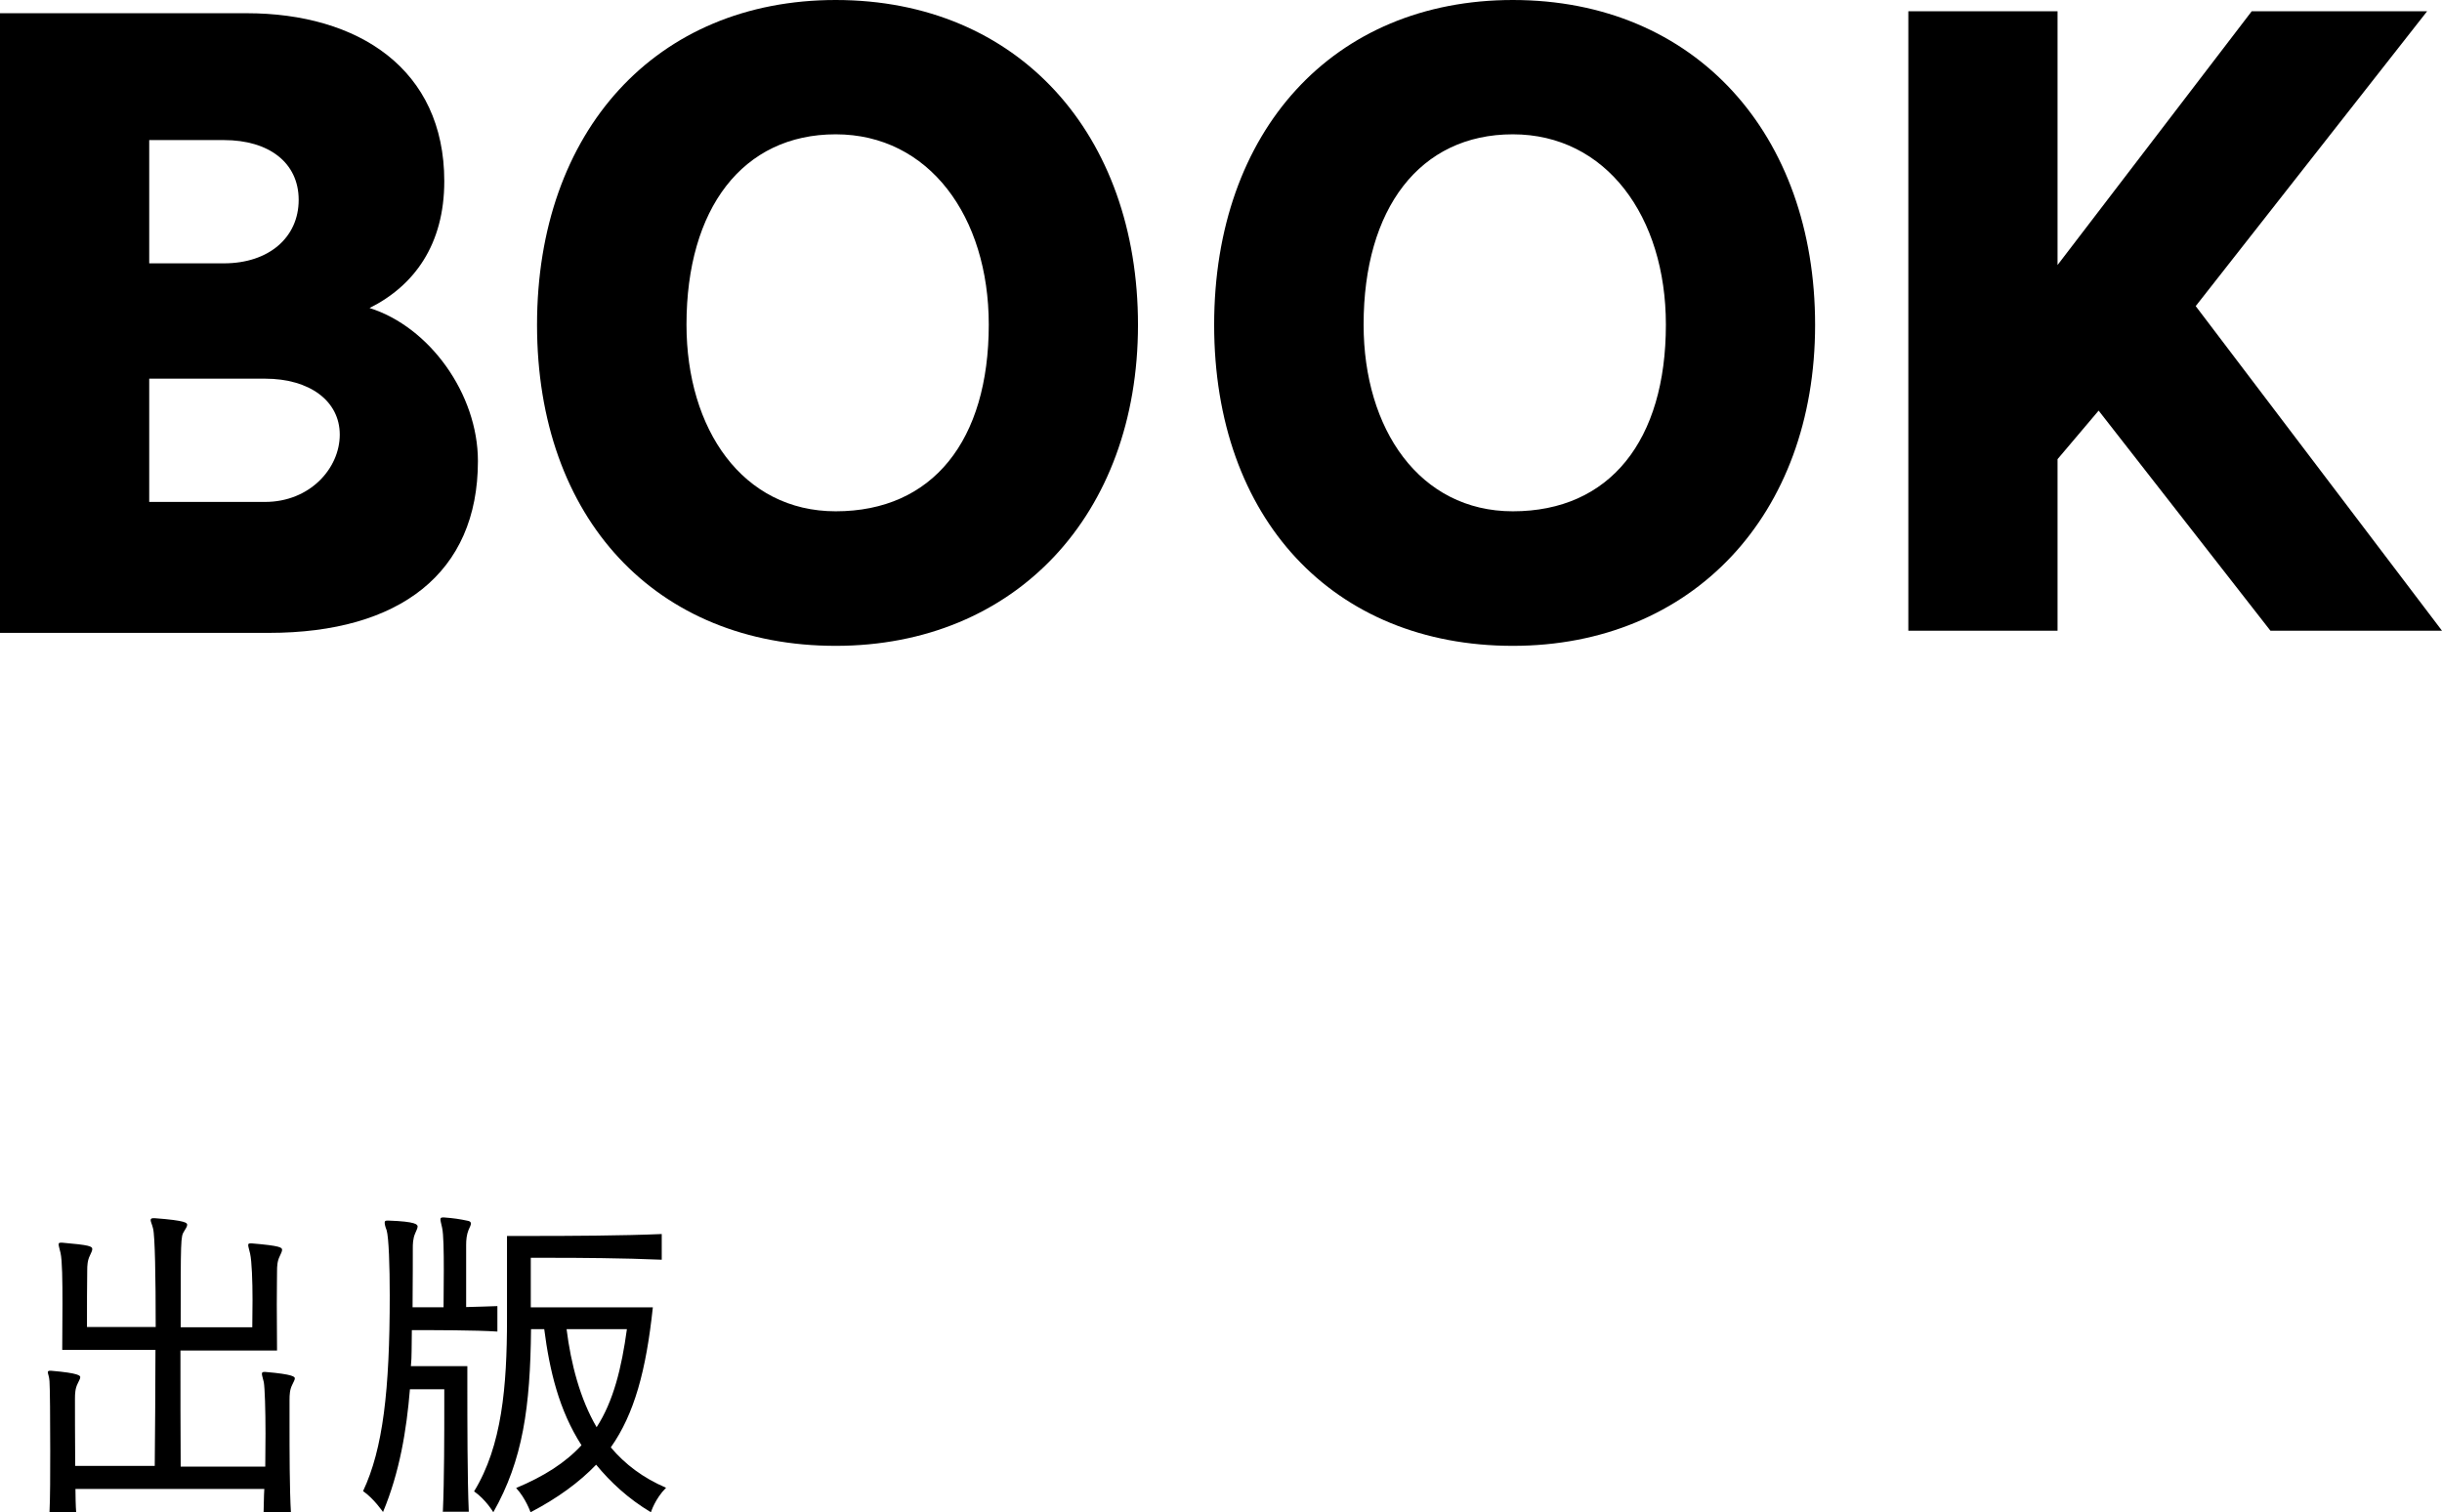 <?xml version="1.0" encoding="UTF-8"?><svg id="Layer_2" xmlns="http://www.w3.org/2000/svg" width="101.63" height="62.94" viewBox="0 0 101.63 62.94"><g id="DTP"><path d="M10.97,62.94c.01-.21.01-.69.03-.97H3.14c0,.25.01.74.03.97h-1.11c.03-.62.03-1.6.03-2.55,0-1.33-.01-2.62-.03-2.9-.01-.2-.07-.31-.07-.38,0-.04.03-.06.1-.06h.03c1.19.1,1.22.21,1.22.27,0,.07-.06.15-.11.27-.1.2-.11.41-.11.63,0,.41,0,1.61.01,2.79h3.31c.01-1.39.03-3.08.03-4.83h-3.88c0-.56.01-1.25.01-1.91,0-.95-.01-1.82-.08-2.12-.04-.18-.08-.29-.08-.36,0-.06.03-.07.11-.07h.04c1.15.1,1.25.15,1.25.27,0,.06-.04.14-.1.27-.1.2-.11.41-.11.63-.01.53-.01,1.5-.01,2.34h2.86c0-2.06-.03-3.8-.11-4.1-.04-.17-.1-.28-.1-.35,0-.06.04-.08.13-.08h.03c1.34.1,1.36.2,1.36.28,0,.07-.07.17-.13.27-.14.22-.14.31-.14,3.99h2.98c0-.34.01-.73.01-1.13,0-.8-.03-1.61-.1-1.93-.04-.18-.08-.29-.08-.36,0-.06.03-.07.11-.07h.04c1.19.1,1.26.17,1.26.27,0,.06-.04.14-.1.27-.1.2-.11.41-.11.63,0,.27-.01.77-.01,1.37s.01,1.29.01,1.92h-4.02c0,1.68,0,3.38.01,4.83h3.52c0-.45.01-.92.01-1.37,0-1.02-.03-1.9-.07-2.14-.04-.17-.08-.29-.08-.35s.03-.08.11-.08h.03c1.2.1,1.23.21,1.23.27,0,.07-.06.15-.11.27-.1.2-.11.41-.11.63v.98c0,1.11,0,2.75.06,3.74h-1.12Z"/><path d="M18.43,62.94c.06-1.32.06-3.36.06-4.43v-.69h-1.43c-.14,1.71-.43,3.46-1.12,5.11,0,0-.38-.56-.83-.87.83-1.76,1.11-4.2,1.11-8.14,0-1.23-.04-2.42-.13-2.72-.06-.15-.08-.25-.08-.32s.04-.08.14-.08c1.19.04,1.23.17,1.23.25,0,.07-.06.18-.1.28-.1.22-.1.48-.1.6,0,.36,0,1.33-.01,2.48h1.29c0-.5.01-1.04.01-1.53,0-.81-.01-1.51-.07-1.78-.04-.18-.07-.29-.07-.35s.03-.08.11-.08h.04c.41.03.66.07.99.14.08.01.13.06.13.11s-.04.15-.1.27c-.08.2-.1.41-.1.63v2.58c.5-.01.97-.03,1.3-.04v1.06c-.88-.06-2.69-.06-3.56-.06,0,.29-.01.59-.01.88,0,.21-.01.41-.03.62h2.35v.88c0,1.33,0,3.85.06,5.18h-1.09ZM27.54,52.43c-1.61-.07-3.49-.08-4.57-.08h-.88v2.06h5.08c-.28,2.63-.77,4.44-1.75,5.83.59.7,1.34,1.27,2.3,1.68-.46.46-.63,1.02-.63,1.02-.94-.56-1.69-1.26-2.28-1.98-.7.73-1.6,1.39-2.73,1.98,0,0-.2-.58-.6-1.01,1.15-.48,2.05-1.05,2.72-1.78-.94-1.46-1.33-3.12-1.55-4.83h-.55c-.03,3.24-.34,5.45-1.57,7.62,0,0-.31-.53-.8-.87,1.16-1.89,1.37-4.37,1.37-7.17v-3.46h1.15c1.37,0,3.71-.01,5.29-.08v1.08ZM23.58,55.32c.18,1.44.56,2.9,1.25,4.08.7-1.08,1.04-2.47,1.26-4.08h-2.51Z"/><path d="M15.38,12.82c1.86-.93,3.11-2.64,3.11-5.28,0-4.66-3.57-6.99-8.23-6.99H0v25.79h11.19c5.44,0,8.7-2.49,8.7-7.15,0-2.8-2.02-5.59-4.51-6.37ZM6.21,5.83h3.11c1.86,0,3.11.93,3.11,2.49s-1.24,2.64-3.11,2.64h-3.11v-5.13ZM11.03,20.89h-4.82v-5.13h4.82c1.86,0,3.11.93,3.11,2.33s-1.24,2.8-3.11,2.8Z"/><path d="M62.96,0c-7.46,0-12.43,5.44-12.43,13.52s4.97,13.36,12.43,13.36,12.58-5.44,12.58-13.36S70.57,0,62.96,0ZM62.96,21.28c-3.88,0-6.21-3.42-6.21-7.77,0-4.82,2.33-7.92,6.21-7.92s6.37,3.42,6.37,7.92c0,4.82-2.33,7.77-6.37,7.77Z"/><path d="M34.78,0c-7.46,0-12.43,5.44-12.43,13.52s4.97,13.36,12.43,13.36,12.58-5.44,12.58-13.36S42.39,0,34.78,0ZM34.78,21.28c-3.88,0-6.21-3.42-6.21-7.77,0-4.82,2.33-7.92,6.21-7.92s6.37,3.42,6.37,7.92c0,4.82-2.33,7.77-6.37,7.77Z"/><polygon points="79.42 26.25 79.42 .47 85.63 .47 85.63 11.03 93.71 .47 101.01 .47 91.38 12.74 101.63 26.25 94.49 26.25 87.34 17.09 85.63 19.11 85.63 26.25 79.42 26.25"/></g></svg>